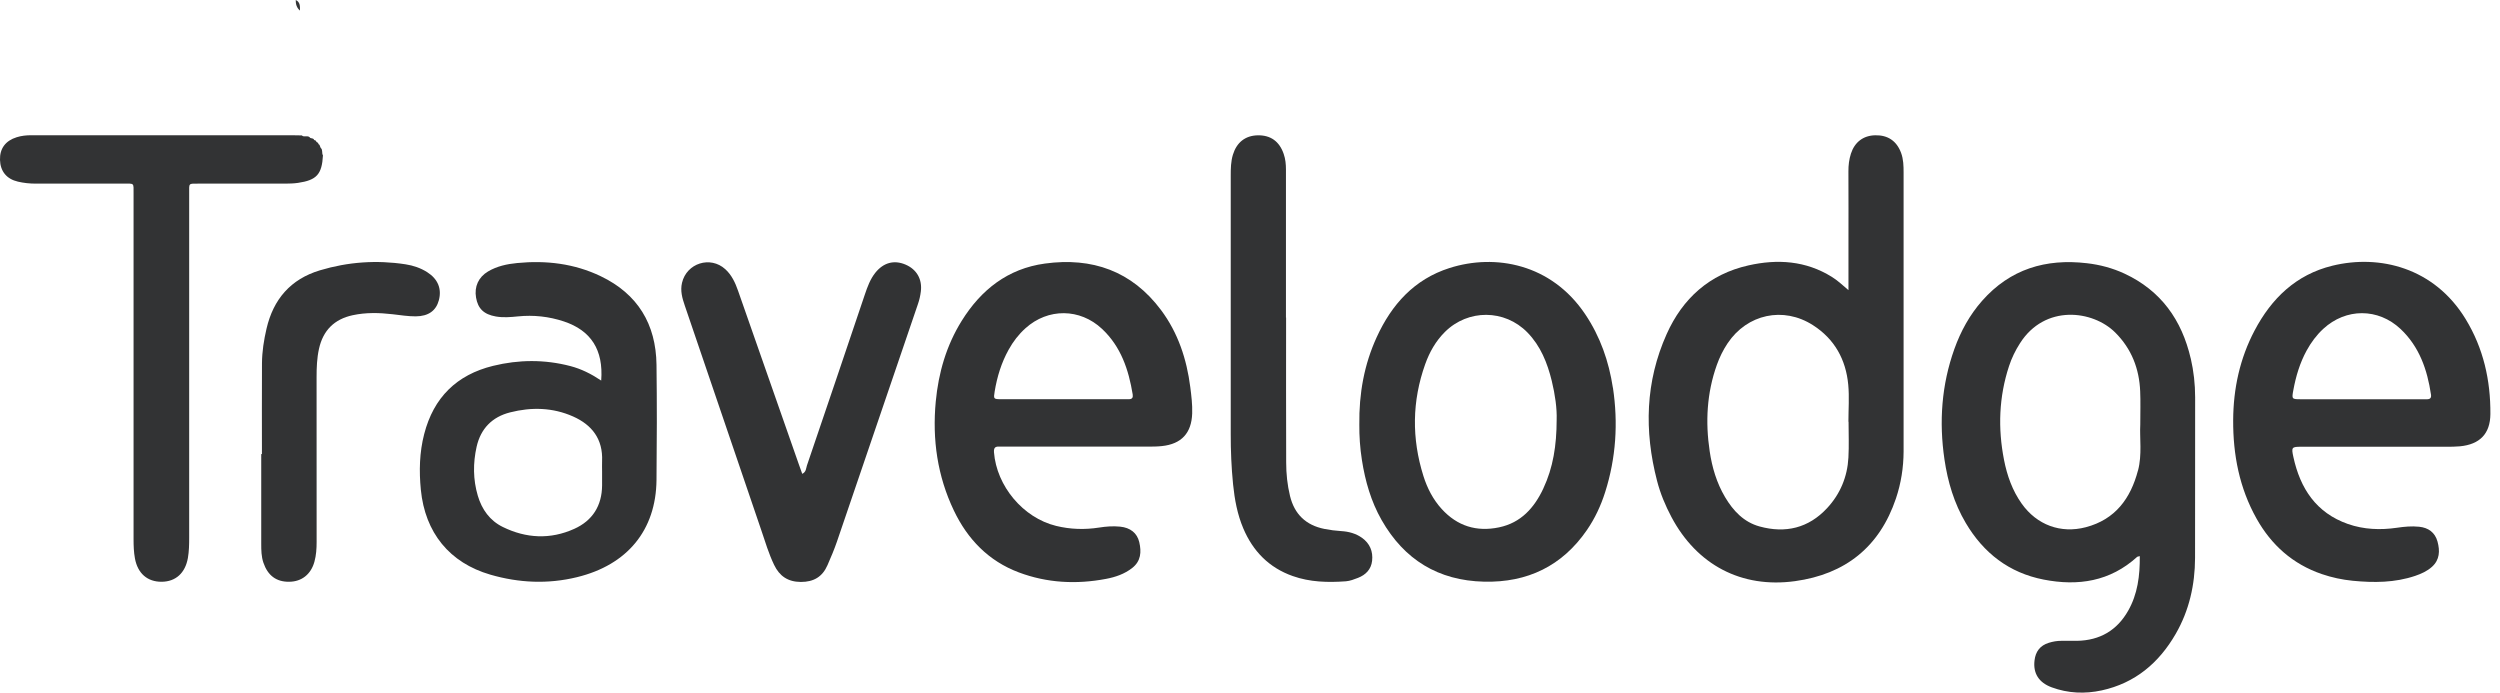 <?xml version="1.0" encoding="UTF-8"?>
<svg xmlns="http://www.w3.org/2000/svg" width="231" height="64" viewBox="0 0 231 64" fill="none">
  <g clip-path="url(#clip0_387_5637)">
    <path d="M29.842 14.345C29.748 16.104 29.264 16.645 27.537 16.898C27.154 16.955 26.76 16.963 26.369 16.967C23.698 16.971 21.031 16.967 18.36 16.967C17.386 16.967 17.48 16.898 17.48 17.867C17.48 28.478 17.48 39.089 17.48 49.704C17.48 50.323 17.468 50.942 17.362 51.553C17.118 52.949 16.234 53.747 14.935 53.755C13.62 53.764 12.72 52.982 12.468 51.597C12.362 51.019 12.341 50.437 12.341 49.846C12.341 39.301 12.341 28.755 12.341 18.205C12.341 18.107 12.341 18.009 12.341 17.912C12.341 16.861 12.435 16.967 11.409 16.967C8.705 16.967 6.006 16.959 3.302 16.967C2.744 16.967 2.195 16.91 1.657 16.784C0.607 16.54 0.032 15.827 -7.68461e-05 14.776C-0.033 13.73 0.509 13.001 1.543 12.68C1.983 12.541 2.435 12.496 2.891 12.496C10.9 12.496 18.905 12.496 26.914 12.496C27.24 12.496 27.566 12.508 27.887 12.512C28.103 12.732 28.478 12.443 28.669 12.749L28.645 12.736C28.783 12.802 28.987 12.753 29.036 12.964L29.015 12.944C29.15 12.936 29.211 13.021 29.252 13.131L29.231 13.115C29.341 13.148 29.414 13.217 29.439 13.335L29.418 13.315C29.598 13.38 29.549 13.583 29.655 13.693V13.685C29.838 13.868 29.716 14.141 29.834 14.345H29.842Z" fill="#323334"></path>
    <path d="M74.126 43.784C74.501 43.605 74.477 43.258 74.562 43.006C76.358 37.745 78.133 32.48 79.912 27.212C80.153 26.499 80.405 25.799 80.881 25.2C81.631 24.268 82.6 23.999 83.658 24.443C84.701 24.883 85.234 25.803 85.083 26.951C85.035 27.338 84.949 27.716 84.819 28.091C82.319 35.412 79.831 42.733 77.331 50.054C77.078 50.791 76.769 51.512 76.459 52.224C75.995 53.291 75.189 53.776 73.996 53.772C72.799 53.764 72.025 53.23 71.528 52.196C71.032 51.166 70.71 50.075 70.344 48.995C67.978 42.074 65.624 35.148 63.271 28.226C63.039 27.546 62.843 26.866 63.019 26.128C63.446 24.317 65.637 23.616 67.017 24.874C67.612 25.416 67.937 26.12 68.198 26.87C70.063 32.208 71.936 37.546 73.805 42.884C73.906 43.177 74.016 43.47 74.126 43.78V43.784Z" fill="#323334"></path>
    <path d="M118.835 29.345C118.835 33.808 118.826 38.266 118.843 42.729C118.843 43.772 118.949 44.81 119.197 45.828C119.608 47.517 120.667 48.531 122.377 48.873C122.89 48.975 123.403 49.04 123.924 49.073C124.616 49.114 125.276 49.289 125.85 49.696C126.575 50.217 126.88 50.95 126.783 51.821C126.693 52.607 126.2 53.112 125.484 53.393C125.121 53.532 124.743 53.682 124.364 53.711C122.699 53.833 121.041 53.792 119.445 53.226C117.259 52.453 115.777 50.938 114.881 48.825C114.327 47.522 114.079 46.145 113.936 44.753C113.781 43.197 113.716 41.634 113.72 40.07C113.729 32.122 113.72 24.178 113.72 16.23C113.72 15.579 113.729 14.927 113.92 14.296C114.27 13.156 115.064 12.533 116.196 12.504C117.405 12.476 118.216 13.062 118.615 14.227C118.778 14.699 118.822 15.18 118.822 15.668C118.822 20.229 118.822 24.789 118.822 29.349C118.826 29.349 118.83 29.349 118.835 29.349V29.345Z" fill="#323334"></path>
    <path d="M24.203 41.956C24.203 39.158 24.191 36.361 24.207 33.559C24.215 32.484 24.382 31.418 24.626 30.371C25.257 27.651 26.853 25.791 29.565 24.976C32.159 24.198 34.797 24.011 37.473 24.422C38.185 24.532 38.861 24.76 39.476 25.151C40.461 25.778 40.832 26.686 40.551 27.741C40.294 28.698 39.602 29.223 38.413 29.231C37.701 29.235 36.988 29.117 36.28 29.036C35.046 28.893 33.816 28.861 32.59 29.125C30.889 29.492 29.854 30.526 29.476 32.224C29.284 33.087 29.252 33.963 29.252 34.842C29.252 39.92 29.252 44.993 29.256 50.071C29.256 50.694 29.219 51.308 29.052 51.907C28.73 53.071 27.875 53.743 26.723 53.755C25.526 53.772 24.74 53.173 24.337 51.988C24.146 51.418 24.138 50.836 24.138 50.254C24.134 47.489 24.138 44.72 24.138 41.956C24.158 41.956 24.178 41.956 24.199 41.956H24.203Z" fill="#323334"></path>
    <path d="M202.424 33.128C201.597 29.565 199.675 26.849 196.292 25.277C195.192 24.768 194.028 24.459 192.827 24.321C189.032 23.877 185.738 24.858 183.148 27.794C181.992 29.105 181.169 30.611 180.583 32.248C179.398 35.567 179.158 38.975 179.667 42.444C179.972 44.521 180.562 46.508 181.637 48.324C183.278 51.101 185.632 52.925 188.824 53.552C192.02 54.179 194.977 53.727 197.477 51.451C197.497 51.431 197.538 51.434 197.717 51.386C197.733 53.206 197.517 54.892 196.642 56.431C195.608 58.255 194.02 59.171 191.927 59.212C191.438 59.22 190.95 59.212 190.461 59.212C190.07 59.212 189.687 59.277 189.309 59.395C188.498 59.647 188.083 60.209 187.989 61.032C187.851 62.208 188.376 63.068 189.581 63.511C191.084 64.065 192.652 64.13 194.199 63.792C197.281 63.12 199.492 61.252 201.039 58.564C202.285 56.402 202.815 54.032 202.823 51.553C202.835 46.605 202.823 41.658 202.831 36.707C202.831 35.498 202.697 34.3 202.428 33.128H202.424ZM197.55 43.466C196.87 46.06 195.449 48.002 192.729 48.715C190.404 49.325 188.201 48.503 186.804 46.536C185.941 45.319 185.457 43.947 185.172 42.497C184.598 39.565 184.699 36.67 185.636 33.824C185.88 33.079 186.222 32.379 186.646 31.719C188.942 28.103 193.372 28.653 195.449 30.726C196.955 32.228 197.668 34.069 197.753 36.161C197.794 37.106 197.762 38.051 197.762 39.223C197.692 40.486 197.941 41.996 197.554 43.47L197.55 43.466Z" fill="#323334"></path>
    <path d="M175.66 14.125C175.253 13.03 174.443 12.472 173.266 12.5C172.175 12.525 171.373 13.123 171.026 14.198C170.855 14.728 170.79 15.273 170.794 15.831C170.807 18.111 170.798 20.387 170.798 22.668C170.798 23.966 170.798 25.269 170.798 26.808C170.192 26.283 169.76 25.896 169.267 25.587C166.853 24.084 164.239 23.918 161.551 24.524C157.956 25.334 155.476 27.57 153.998 30.872C152.032 35.257 151.914 39.81 153.111 44.427C153.412 45.596 153.876 46.707 154.442 47.774C156.788 52.192 160.908 54.378 165.859 53.698C170.497 53.059 173.677 50.543 175.188 46.052C175.656 44.655 175.884 43.21 175.892 41.736C175.9 40.335 175.892 38.938 175.892 37.538C175.892 30.343 175.892 23.148 175.892 15.953C175.892 15.334 175.88 14.719 175.66 14.125ZM170.807 38.963C170.807 40.07 170.855 41.178 170.794 42.281C170.697 44.061 170.037 45.645 168.824 46.952C167.109 48.8 164.976 49.301 162.586 48.645C161.132 48.246 160.147 47.204 159.393 45.929C158.62 44.623 158.196 43.189 157.976 41.703C157.569 38.991 157.708 36.32 158.636 33.718C158.889 33.01 159.214 32.342 159.634 31.715C161.442 29.02 164.78 28.291 167.517 30.046C169.512 31.324 170.562 33.221 170.778 35.551C170.884 36.678 170.794 37.827 170.794 38.967C170.794 38.967 170.798 38.967 170.803 38.967L170.807 38.963Z" fill="#323334"></path>
    <path d="M227.828 29.488C224.929 24.732 219.876 23.482 215.507 24.553C212.155 25.375 209.887 27.57 208.32 30.546C206.96 33.128 206.361 35.909 206.345 38.816C206.329 42.021 206.919 45.091 208.503 47.916C209.875 50.364 211.85 52.123 214.529 53.043C215.458 53.361 216.41 53.564 217.384 53.662C219.338 53.853 221.28 53.849 223.174 53.206C223.731 53.014 224.261 52.778 224.709 52.379C225.438 51.724 225.458 50.893 225.226 50.042C224.994 49.195 224.379 48.755 223.52 48.67C222.836 48.601 222.16 48.662 221.48 48.764C219.945 48.987 218.418 48.93 216.948 48.417C214.016 47.387 212.538 45.136 211.907 42.22C211.712 41.324 211.752 41.279 212.656 41.279C215.034 41.276 217.408 41.279 219.786 41.279C221.871 41.279 223.951 41.279 226.036 41.279C226.46 41.279 226.883 41.279 227.302 41.239C229.127 41.064 230.1 40.082 230.112 38.254C230.132 35.139 229.469 32.183 227.832 29.496L227.828 29.488ZM224.269 36.89C224.074 36.89 223.878 36.89 223.683 36.89C221.863 36.89 220.042 36.89 218.226 36.89C216.341 36.89 214.456 36.894 212.575 36.89C211.765 36.89 211.752 36.866 211.903 36.056C212.139 34.773 212.506 33.535 213.137 32.383C213.548 31.638 214.045 30.962 214.672 30.384C216.761 28.458 219.741 28.449 221.81 30.396C223.548 32.033 224.281 34.158 224.623 36.459C224.668 36.76 224.55 36.886 224.269 36.89Z" fill="#323334"></path>
    <path d="M109.983 35.775C109.653 33.185 108.855 30.762 107.283 28.653C104.587 25.041 100.911 23.755 96.546 24.353C93.125 24.822 90.646 26.772 88.858 29.651C87.441 31.931 86.716 34.443 86.464 37.102C86.134 40.608 86.615 43.987 88.138 47.175C89.404 49.826 91.342 51.838 94.135 52.888C96.757 53.873 99.469 54.008 102.205 53.487C103.069 53.324 103.903 53.039 104.616 52.481C105.426 51.846 105.479 50.995 105.267 50.091C105.068 49.248 104.437 48.755 103.5 48.662C102.849 48.596 102.201 48.645 101.554 48.747C100.223 48.955 98.891 48.914 97.58 48.592C94.53 47.843 92.087 44.916 91.843 41.784C91.794 41.182 92.169 41.267 92.519 41.267C94.929 41.267 97.336 41.267 99.746 41.267C101.831 41.267 103.912 41.267 105.996 41.267C106.452 41.267 106.908 41.267 107.36 41.218C109.172 41.027 110.097 40.013 110.158 38.205C110.186 37.387 110.084 36.577 109.983 35.775ZM104.315 36.886C104.087 36.886 103.859 36.886 103.631 36.886C101.811 36.886 99.99 36.886 98.17 36.886C96.285 36.886 94.4 36.89 92.515 36.886C91.798 36.886 91.794 36.862 91.908 36.169C92.132 34.814 92.527 33.519 93.199 32.309C93.61 31.564 94.123 30.896 94.758 30.326C96.831 28.458 99.787 28.474 101.827 30.388C103.578 32.029 104.286 34.162 104.661 36.446C104.706 36.727 104.616 36.886 104.315 36.886Z" fill="#323334"></path>
    <path d="M149.03 35.828C148.66 33.392 147.862 31.1 146.473 29.036C143.338 24.365 138.159 23.421 133.936 24.765C130.679 25.803 128.594 28.128 127.21 31.149C126.053 33.673 125.565 36.345 125.602 39.24C125.593 40.258 125.663 41.389 125.842 42.517C126.147 44.46 126.681 46.328 127.658 48.047C129.743 51.715 132.902 53.65 137.129 53.747C141.127 53.841 144.34 52.306 146.632 48.975C147.373 47.896 147.923 46.719 148.318 45.469C149.32 42.31 149.527 39.085 149.035 35.823L149.03 35.828ZM142.605 45.136C141.771 46.915 140.545 48.303 138.513 48.727C136.432 49.163 134.653 48.609 133.212 47.029C132.41 46.149 131.876 45.103 131.522 43.979C130.435 40.518 130.467 37.065 131.693 33.637C132.092 32.525 132.666 31.511 133.513 30.669C135.647 28.551 139.03 28.567 141.131 30.717C142.353 31.967 142.976 33.535 143.383 35.196C143.692 36.463 143.872 37.753 143.835 38.8C143.831 41.166 143.505 43.214 142.605 45.131V45.136Z" fill="#323334"></path>
    <path d="M60.661 33.706C60.612 29.948 58.931 27.163 55.506 25.522C53.063 24.349 50.461 24.044 47.79 24.304C46.854 24.394 45.921 24.593 45.091 25.086C44.211 25.607 43.812 26.491 43.987 27.497C44.162 28.515 44.704 29.048 45.816 29.243C46.491 29.361 47.175 29.305 47.859 29.235C49.305 29.089 50.722 29.243 52.098 29.699C54.606 30.534 55.767 32.322 55.551 35.164C54.594 34.525 53.69 34.085 52.713 33.828C50.335 33.205 47.941 33.221 45.563 33.804C42.196 34.63 40.066 36.731 39.195 40.107C38.755 41.805 38.718 43.523 38.885 45.245C39.272 49.219 41.536 52.005 45.315 53.1C47.953 53.865 50.632 53.987 53.324 53.328C57.962 52.196 60.612 48.992 60.661 44.358C60.698 40.807 60.706 37.257 60.661 33.706ZM55.633 42.599C55.62 42.925 55.633 43.25 55.633 43.576C55.633 43.999 55.633 44.423 55.633 44.846C55.62 46.732 54.745 48.112 53.055 48.869C50.856 49.859 48.621 49.753 46.463 48.694C45.262 48.108 44.525 47.074 44.15 45.807C43.706 44.309 43.702 42.786 44.04 41.276C44.419 39.606 45.469 38.527 47.131 38.104C49.105 37.603 51.072 37.648 52.953 38.482C54.712 39.264 55.722 40.591 55.633 42.603V42.599Z" fill="#323334"></path>
    <path d="M27.326 0C27.757 0.208 27.716 0.599 27.716 0.977C27.415 0.721 27.317 0.379 27.326 0Z" fill="#323334"></path>
  </g>
  <defs>
    <clipPath id="clip0_387_5637">
      <rect width="230.108" height="64" fill="white"></rect>
    </clipPath>
  </defs>
</svg>
